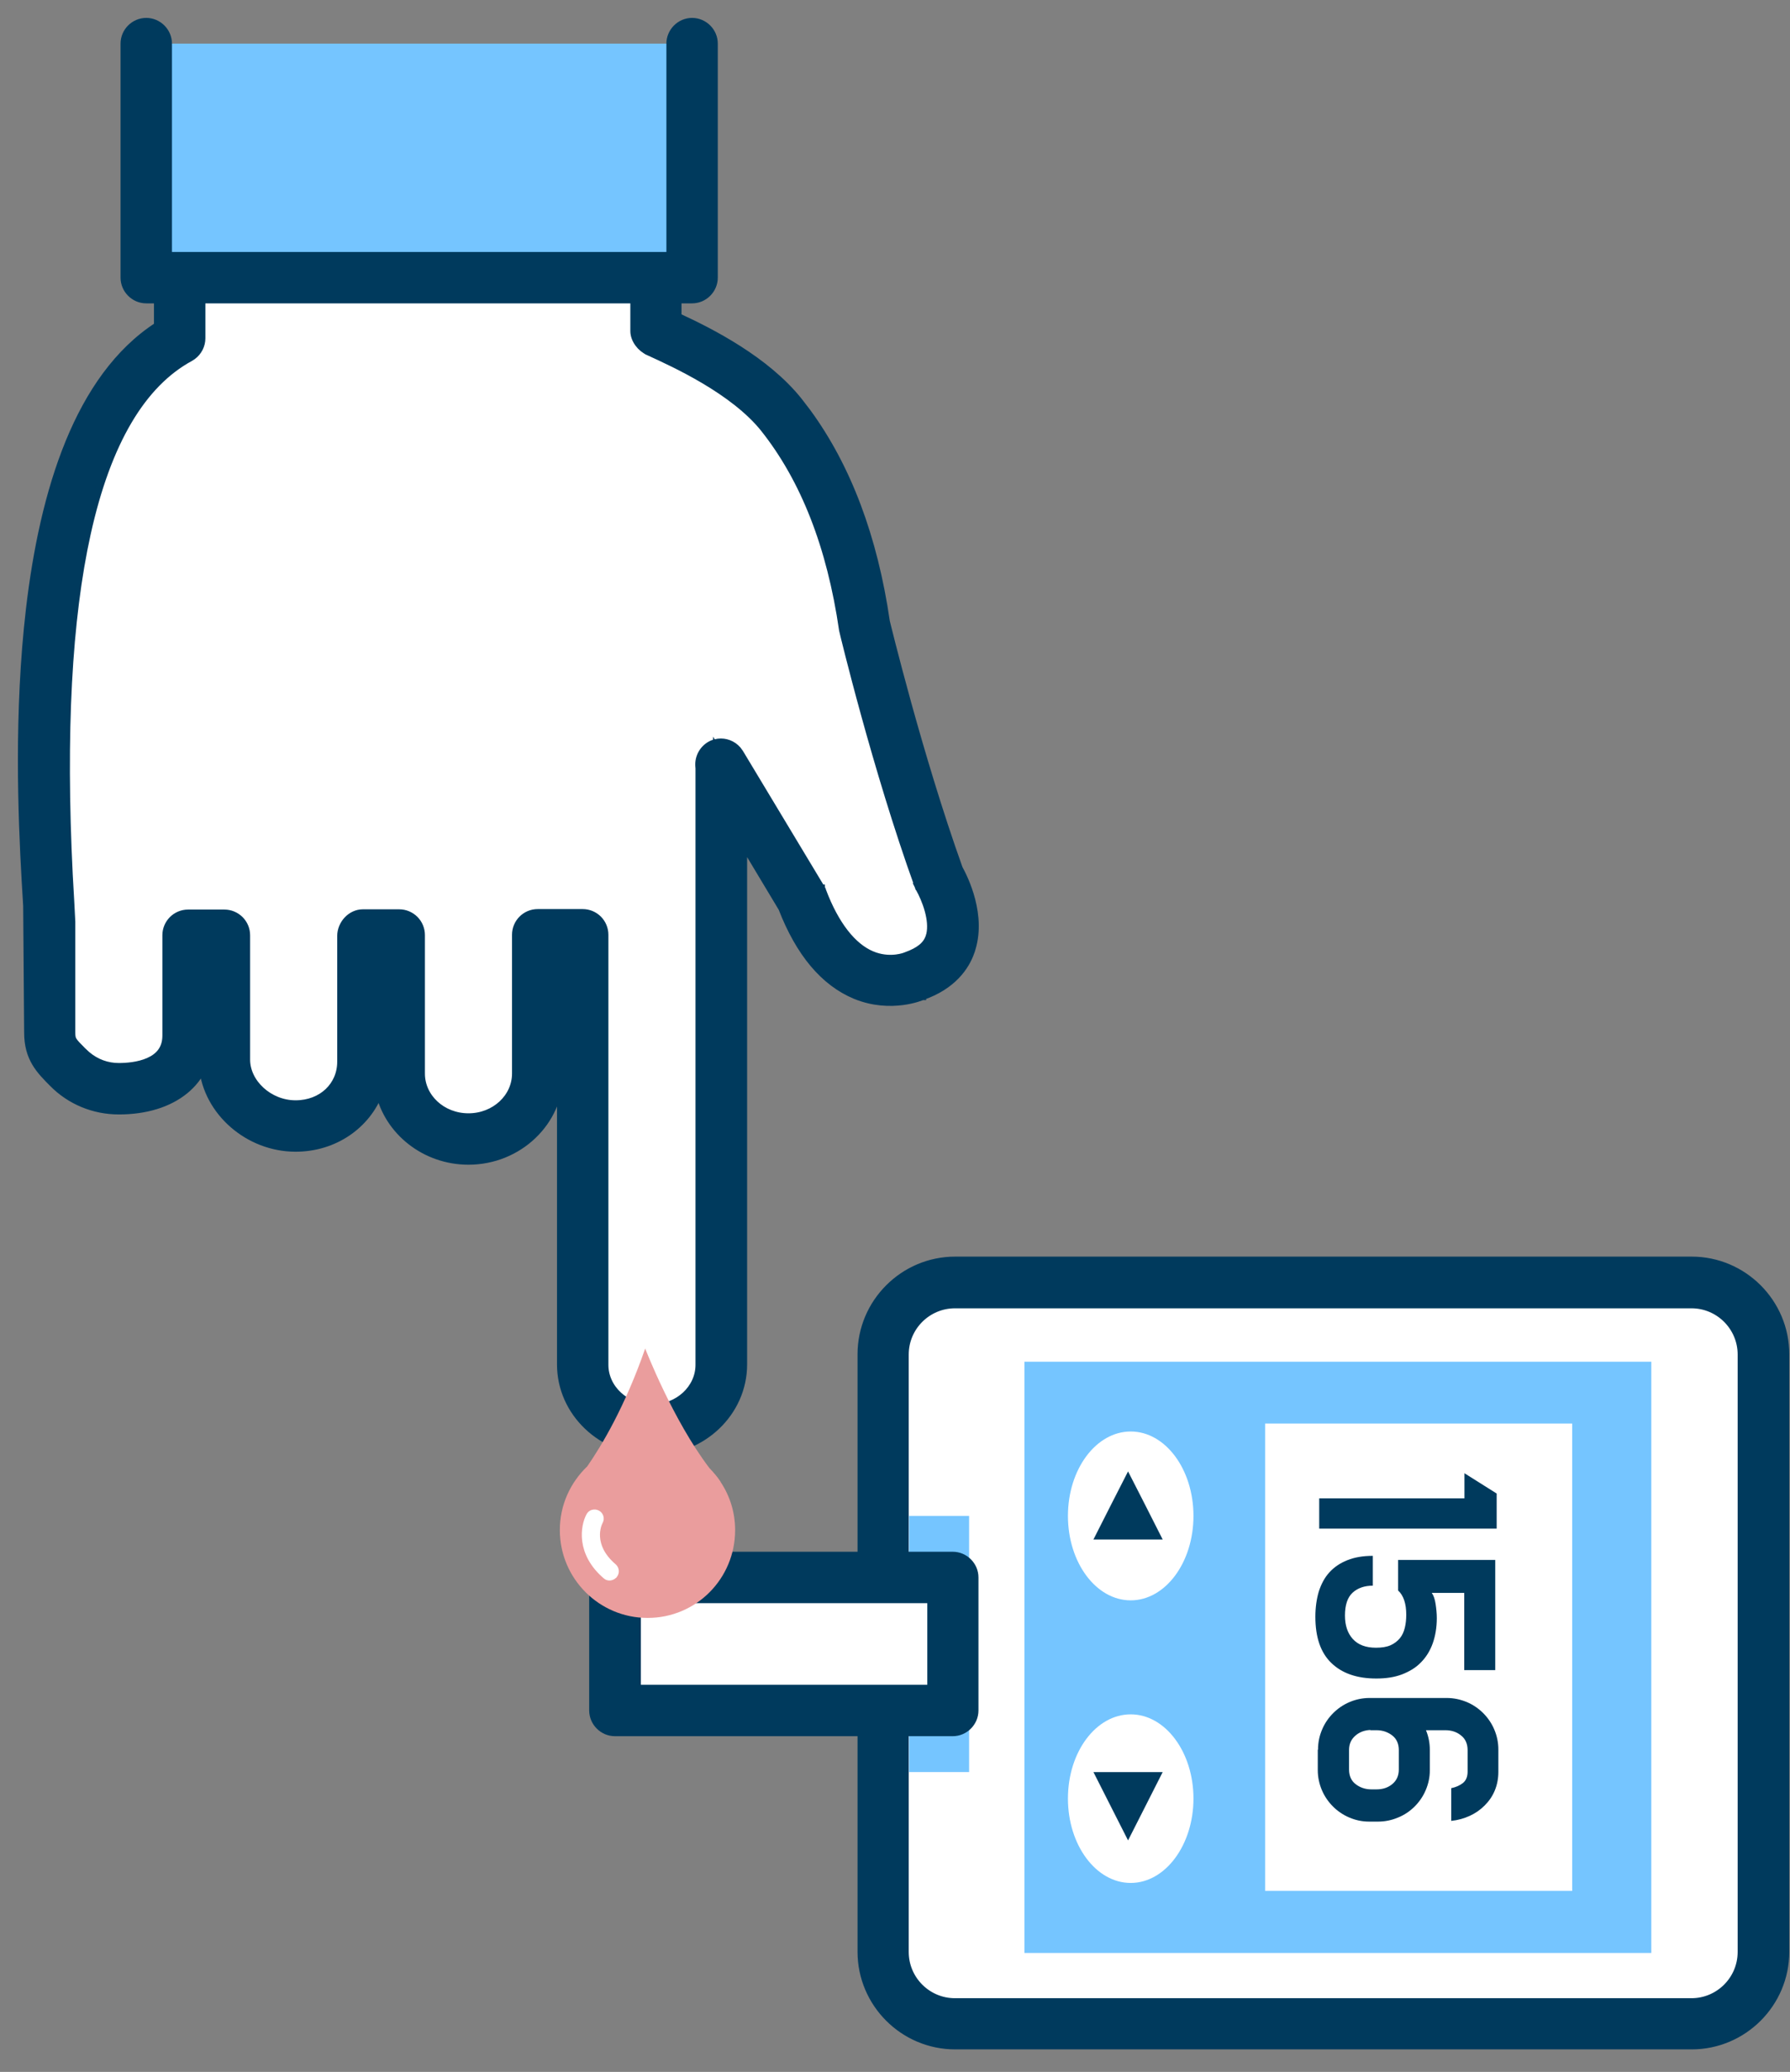 <svg width="70" height="81" viewBox="0 0 70 81" fill="none" xmlns="http://www.w3.org/2000/svg">
<rect x="0" y="0" width="70" height="81" fill="#808080" stroke="none"/>
<mask id="path-1-outside-1_504_71" maskUnits="userSpaceOnUse" x="0.711" y="8.382" width="37" height="48" fill="black">
<rect fill="white" x="0.711" y="8.382" width="37" height="48"/>
<path d="M7.026 8.495V13.225C0.369 16.836 1.789 32.981 1.939 36.066V40.363C1.939 41.04 2.221 41.294 2.673 41.745C3.162 42.244 3.857 42.563 4.638 42.563C6.133 42.563 7.346 41.896 7.346 40.485V36.564H8.766V37.251V41.416C8.766 42.827 10.054 44.012 11.549 44.012C13.045 44.012 14.182 42.911 14.182 41.501V36.555H15.602V37.26V41.971C15.602 43.382 16.815 44.529 18.311 44.529C19.806 44.529 21.019 43.382 21.019 41.971V36.545H22.777V37.269V53.359C22.777 54.769 23.99 55.907 25.485 55.907C26.981 55.907 28.194 54.76 28.194 53.359V30.01C28.194 30.01 28.184 29.925 28.184 29.878L31.353 35.144C32.98 39.441 35.763 38.163 35.763 38.163C38.443 37.232 36.704 34.326 36.704 34.326C35.068 29.794 33.789 24.452 33.789 24.452C33.234 20.597 31.955 17.992 30.544 16.234C29.19 14.532 26.642 13.403 25.636 12.952V8.382"/>
</mask>
<path d="M7.026 8.495V13.225C0.369 16.836 1.789 32.981 1.939 36.066V40.363C1.939 41.04 2.221 41.294 2.673 41.745C3.162 42.244 3.857 42.563 4.638 42.563C6.133 42.563 7.346 41.896 7.346 40.485V36.564H8.766V37.251V41.416C8.766 42.827 10.054 44.012 11.549 44.012C13.045 44.012 14.182 42.911 14.182 41.501V36.555H15.602V37.26V41.971C15.602 43.382 16.815 44.529 18.311 44.529C19.806 44.529 21.019 43.382 21.019 41.971V36.545H22.777V37.269V53.359C22.777 54.769 23.99 55.907 25.485 55.907C26.981 55.907 28.194 54.76 28.194 53.359V30.01C28.194 30.01 28.184 29.925 28.184 29.878L31.353 35.144C32.98 39.441 35.763 38.163 35.763 38.163C38.443 37.232 36.704 34.326 36.704 34.326C35.068 29.794 33.789 24.452 33.789 24.452C33.234 20.597 31.955 17.992 30.544 16.234C29.19 14.532 26.642 13.403 25.636 12.952V8.382" fill="white"/>
<path d="M7.026 13.225L7.169 13.488L7.326 13.403V13.225H7.026ZM1.939 36.066H2.239V36.058L2.239 36.051L1.939 36.066ZM2.673 41.745L2.887 41.535L2.885 41.533L2.673 41.745ZM7.346 36.564V36.264H7.046V36.564H7.346ZM8.766 36.564H9.066V36.264H8.766V36.564ZM14.182 36.555V36.255H13.882V36.555H14.182ZM15.602 36.555H15.902V36.255H15.602V36.555ZM21.019 36.545V36.245H20.719V36.545H21.019ZM22.777 36.545H23.077V36.245H22.777V36.545ZM28.194 30.01H28.494V29.993L28.492 29.977L28.194 30.01ZM28.184 29.878L28.441 29.724L27.884 28.798V29.878H28.184ZM31.353 35.144L31.634 35.038L31.624 35.013L31.61 34.989L31.353 35.144ZM35.763 38.163L35.665 37.879L35.651 37.884L35.638 37.89L35.763 38.163ZM36.704 34.326L36.422 34.428L36.431 34.455L36.446 34.48L36.704 34.326ZM33.789 24.452L33.492 24.495L33.494 24.509L33.497 24.522L33.789 24.452ZM30.544 16.234L30.31 16.421L30.311 16.422L30.544 16.234ZM25.636 12.952H25.336V13.146L25.513 13.226L25.636 12.952ZM7.026 8.495H6.726V13.225H7.026H7.326V8.495H7.026ZM7.026 13.225L6.883 12.961C5.131 13.911 3.936 15.672 3.122 17.775C2.307 19.881 1.861 22.364 1.631 24.814C1.17 29.715 1.565 34.549 1.639 36.08L1.939 36.066L2.239 36.051C2.163 34.498 1.772 29.717 2.228 24.871C2.456 22.448 2.895 20.025 3.681 17.991C4.469 15.955 5.593 14.343 7.169 13.488L7.026 13.225ZM1.939 36.066H1.639V40.363H1.939H2.239V36.066H1.939ZM1.939 40.363H1.639C1.639 40.75 1.721 41.039 1.882 41.297C2.031 41.538 2.246 41.743 2.46 41.958L2.673 41.745L2.885 41.533C2.648 41.297 2.496 41.149 2.391 40.981C2.298 40.83 2.239 40.653 2.239 40.363H1.939ZM2.673 41.745L2.458 41.956C3.002 42.509 3.774 42.864 4.638 42.864V42.563V42.264C3.941 42.264 3.321 41.978 2.887 41.535L2.673 41.745ZM4.638 42.563V42.864C5.424 42.864 6.168 42.689 6.725 42.299C7.294 41.901 7.646 41.29 7.646 40.485H7.346H7.046C7.046 41.091 6.792 41.52 6.381 41.808C5.957 42.105 5.346 42.264 4.638 42.264V42.563ZM7.346 40.485H7.646V36.564H7.346H7.046V40.485H7.346ZM7.346 36.564V36.864H8.766V36.564V36.264H7.346V36.564ZM8.766 36.564H8.466V37.251H8.766H9.066V36.564H8.766ZM8.766 37.251H8.466V41.416H8.766H9.066V37.251H8.766ZM8.766 41.416H8.466C8.466 43.013 9.91 44.312 11.549 44.312V44.012V43.712C10.199 43.712 9.066 42.641 9.066 41.416H8.766ZM11.549 44.012V44.312C13.198 44.312 14.482 43.089 14.482 41.501H14.182H13.882C13.882 42.734 12.891 43.712 11.549 43.712V44.012ZM14.182 41.501H14.482V36.555H14.182H13.882V41.501H14.182ZM14.182 36.555V36.855H15.602V36.555V36.255H14.182V36.555ZM15.602 36.555H15.302V37.26H15.602H15.902V36.555H15.602ZM15.602 37.26H15.302V41.971H15.602H15.902V37.26H15.602ZM15.602 41.971H15.302C15.302 43.563 16.666 44.829 18.311 44.829V44.529V44.229C16.965 44.229 15.902 43.2 15.902 41.971H15.602ZM18.311 44.529V44.829C19.955 44.829 21.319 43.563 21.319 41.971H21.019H20.719C20.719 43.2 19.656 44.229 18.311 44.229V44.529ZM21.019 41.971H21.319V36.545H21.019H20.719V41.971H21.019ZM21.019 36.545V36.845H22.777V36.545V36.245H21.019V36.545ZM22.777 36.545H22.477V37.269H22.777H23.077V36.545H22.777ZM22.777 37.269H22.477V53.359H22.777H23.077V37.269H22.777ZM22.777 53.359H22.477C22.477 54.952 23.842 56.207 25.485 56.207V55.907V55.607C24.138 55.607 23.077 54.586 23.077 53.359H22.777ZM25.485 55.907V56.207C27.129 56.207 28.494 54.942 28.494 53.359H28.194H27.894C27.894 54.578 26.832 55.607 25.485 55.607V55.907ZM28.194 53.359H28.494V30.01H28.194H27.894V53.359H28.194ZM28.194 30.01C28.492 29.977 28.492 29.977 28.492 29.977C28.492 29.977 28.492 29.977 28.492 29.977C28.492 29.977 28.492 29.977 28.492 29.977C28.492 29.977 28.492 29.977 28.492 29.977C28.492 29.977 28.492 29.977 28.492 29.977C28.492 29.977 28.492 29.977 28.492 29.976C28.492 29.976 28.492 29.975 28.491 29.974C28.491 29.972 28.491 29.969 28.491 29.965C28.49 29.958 28.489 29.947 28.488 29.936C28.485 29.909 28.484 29.887 28.484 29.878H28.184H27.884C27.884 29.916 27.888 29.96 27.89 29.988C27.891 30.003 27.893 30.017 27.894 30.026C27.894 30.031 27.895 30.035 27.895 30.038C27.895 30.039 27.895 30.041 27.895 30.041C27.895 30.042 27.895 30.042 27.895 30.042C27.895 30.043 27.895 30.043 27.895 30.043C27.895 30.043 27.895 30.043 27.895 30.043C27.895 30.043 27.895 30.043 27.895 30.043C27.895 30.043 27.895 30.043 27.895 30.043C27.895 30.043 27.895 30.043 28.194 30.01ZM28.184 29.878L27.927 30.033L31.096 35.299L31.353 35.144L31.61 34.989L28.441 29.724L28.184 29.878ZM31.353 35.144L31.073 35.25C31.912 37.466 33.079 38.31 34.098 38.556C34.597 38.677 35.04 38.649 35.357 38.59C35.516 38.561 35.645 38.524 35.736 38.494C35.781 38.478 35.818 38.465 35.843 38.455C35.856 38.449 35.866 38.445 35.874 38.442C35.878 38.44 35.881 38.439 35.883 38.438C35.885 38.437 35.886 38.437 35.887 38.436C35.887 38.436 35.887 38.436 35.888 38.436C35.888 38.436 35.888 38.435 35.888 38.435C35.889 38.435 35.889 38.435 35.763 38.163C35.638 37.89 35.638 37.89 35.639 37.89C35.639 37.89 35.639 37.89 35.639 37.89C35.639 37.89 35.639 37.89 35.639 37.89C35.639 37.889 35.639 37.889 35.639 37.889C35.639 37.89 35.638 37.89 35.637 37.891C35.634 37.892 35.628 37.894 35.62 37.898C35.605 37.904 35.579 37.913 35.545 37.925C35.477 37.947 35.376 37.977 35.249 38C34.993 38.047 34.638 38.07 34.239 37.973C33.46 37.785 32.422 37.119 31.634 35.038L31.353 35.144ZM35.763 38.163L35.862 38.446C36.591 38.193 37.051 37.792 37.306 37.311C37.558 36.836 37.591 36.319 37.536 35.86C37.482 35.401 37.338 34.98 37.21 34.678C37.146 34.526 37.085 34.401 37.039 34.314C37.017 34.27 36.998 34.236 36.984 34.212C36.977 34.2 36.972 34.19 36.968 34.184C36.966 34.18 36.965 34.178 36.963 34.176C36.963 34.175 36.962 34.174 36.962 34.173C36.962 34.173 36.962 34.173 36.962 34.172C36.961 34.172 36.961 34.172 36.961 34.172C36.961 34.172 36.961 34.172 36.704 34.326C36.446 34.48 36.446 34.48 36.446 34.48C36.446 34.48 36.446 34.48 36.446 34.48C36.446 34.48 36.446 34.48 36.446 34.48C36.446 34.48 36.446 34.48 36.447 34.481C36.447 34.481 36.448 34.483 36.449 34.485C36.452 34.489 36.456 34.496 36.461 34.506C36.472 34.525 36.488 34.554 36.507 34.591C36.547 34.667 36.6 34.776 36.657 34.911C36.772 35.183 36.895 35.547 36.941 35.931C36.986 36.315 36.952 36.698 36.776 37.03C36.603 37.355 36.276 37.667 35.665 37.879L35.763 38.163ZM36.704 34.326L36.986 34.224C36.172 31.968 35.445 29.508 34.922 27.61C34.66 26.661 34.45 25.854 34.305 25.284C34.232 24.999 34.176 24.773 34.138 24.619C34.119 24.542 34.105 24.483 34.095 24.443C34.09 24.423 34.087 24.408 34.084 24.398C34.083 24.392 34.082 24.389 34.081 24.386C34.081 24.385 34.081 24.384 34.081 24.383C34.081 24.383 34.081 24.383 34.081 24.383C34.081 24.383 34.081 24.383 34.08 24.383C34.08 24.383 34.08 24.383 33.789 24.452C33.497 24.522 33.497 24.522 33.497 24.522C33.497 24.522 33.497 24.523 33.497 24.523C33.497 24.523 33.497 24.523 33.497 24.523C33.497 24.524 33.498 24.525 33.498 24.526C33.499 24.529 33.499 24.533 33.501 24.538C33.503 24.549 33.507 24.564 33.512 24.584C33.522 24.625 33.536 24.685 33.556 24.762C33.594 24.918 33.65 25.145 33.723 25.432C33.869 26.005 34.081 26.816 34.343 27.769C34.869 29.674 35.6 32.151 36.422 34.428L36.704 34.326ZM33.789 24.452L34.086 24.41C33.524 20.507 32.226 17.851 30.779 16.046L30.544 16.234L30.311 16.422C31.684 18.134 32.944 20.687 33.492 24.495L33.789 24.452ZM30.544 16.234L30.779 16.047C30.069 15.154 29.058 14.425 28.112 13.866C27.164 13.305 26.261 12.904 25.759 12.678L25.636 12.952L25.513 13.226C26.017 13.451 26.891 13.84 27.807 14.382C28.726 14.926 29.666 15.611 30.31 16.421L30.544 16.234ZM25.636 12.952H25.936V8.382H25.636H25.336V12.952H25.636Z" fill="#003A5D" mask="url(#path-1-outside-1_504_71)"/>
<path d="M2.795 40.363C2.795 40.526 2.81 40.6 2.857 40.68C2.886 40.727 2.926 40.778 2.985 40.843L3.23 41.094L3.231 41.095L3.387 41.24C3.759 41.556 4.19 41.708 4.647 41.708C4.942 41.708 5.417 41.675 5.813 41.5C6.01 41.413 6.181 41.294 6.302 41.133C6.422 40.974 6.5 40.765 6.5 40.485V36.563C6.5 36.097 6.877 35.709 7.355 35.709H8.775C9.004 35.709 9.22 35.8 9.38 35.959C9.539 36.118 9.631 36.335 9.631 36.563V41.426C9.631 42.336 10.518 43.166 11.559 43.166C12.594 43.166 13.337 42.444 13.337 41.51V36.592C13.337 36.134 13.714 35.699 14.192 35.699H15.612C15.84 35.699 16.057 35.791 16.217 35.95C16.376 36.11 16.467 36.327 16.467 36.555V41.971C16.467 42.902 17.282 43.674 18.32 43.674C19.358 43.674 20.173 42.902 20.173 41.971V36.545C20.173 36.078 20.549 35.69 21.028 35.69H22.787C23.015 35.69 23.232 35.781 23.392 35.94C23.551 36.1 23.642 36.317 23.642 36.545V53.358C23.642 54.28 24.457 55.052 25.495 55.052C26.534 55.052 27.348 54.28 27.348 53.358V30.021C27.347 30.014 27.345 30.005 27.344 29.993L27.339 29.906C27.329 29.522 27.578 29.172 27.942 29.058H27.943L28.086 29.027C28.37 28.992 28.651 29.104 28.838 29.317L28.923 29.433L28.924 29.434L32.093 34.7L32.099 34.71L32.1 34.711C32.1 34.712 32.1 34.713 32.101 34.714L32.102 34.718C32.103 34.719 32.104 34.722 32.105 34.723C32.105 34.723 32.108 34.727 32.108 34.728C32.11 34.732 32.107 34.727 32.108 34.73L32.109 34.731C32.11 34.732 32.109 34.731 32.109 34.732H32.11V34.734L32.113 34.74L32.114 34.741C32.115 34.742 32.114 34.741 32.114 34.742L32.115 34.743V34.744L32.116 34.745C32.117 34.747 32.115 34.744 32.116 34.746L32.117 34.747V34.748H32.118L32.119 34.75C32.121 34.755 32.118 34.748 32.12 34.753C32.124 34.76 32.135 34.781 32.139 34.789V34.791L32.14 34.792C32.141 34.794 32.139 34.791 32.141 34.794C32.144 34.8 32.139 34.793 32.143 34.799L32.144 34.8V34.801C32.145 34.803 32.144 34.801 32.145 34.803C32.148 34.807 32.145 34.803 32.148 34.808C32.15 34.812 32.147 34.807 32.149 34.812V34.812C32.151 34.815 32.149 34.811 32.15 34.813L32.155 34.823L32.161 34.837C32.663 36.167 33.339 37.013 34.082 37.328L34.217 37.38C34.869 37.599 35.397 37.386 35.414 37.38L35.423 37.375L35.431 37.372C35.966 37.182 36.227 36.951 36.337 36.653L36.372 36.536C36.438 36.253 36.399 35.917 36.312 35.596C36.213 35.233 36.06 34.913 35.972 34.758L35.968 34.75C35.949 34.713 35.928 34.67 35.906 34.616L35.904 34.612L36.046 34.56L35.904 34.611C35.089 32.349 34.356 29.873 33.827 27.955C33.562 26.996 33.349 26.176 33.2 25.593C33.126 25.301 33.068 25.068 33.028 24.906L32.964 24.637L32.963 24.634C32.486 21.343 31.45 18.727 29.891 16.76V16.759C29.296 16.014 28.421 15.376 27.561 14.865C26.703 14.355 25.87 13.977 25.366 13.746V13.745C25.215 13.677 25.075 13.563 24.974 13.426C24.872 13.289 24.8 13.119 24.8 12.942V8.372C24.791 7.903 25.168 7.517 25.645 7.517C26.155 7.517 26.501 7.898 26.501 8.372V12.386C27.808 12.987 29.961 14.086 31.235 15.688L31.559 16.11C33.135 18.259 34.171 21.014 34.65 24.308L34.653 24.319C34.656 24.329 34.659 24.344 34.664 24.363C34.674 24.403 34.688 24.461 34.707 24.537C34.745 24.689 34.8 24.911 34.872 25.191C35.016 25.752 35.224 26.545 35.481 27.477C35.996 29.337 36.708 31.748 37.499 33.955C37.604 34.147 37.84 34.608 37.99 35.191C38.143 35.785 38.212 36.518 37.954 37.225L37.955 37.226C37.754 37.788 37.255 38.536 36.068 38.948V38.949H36.067C36.066 38.95 36.065 38.951 36.063 38.951C36.061 38.952 36.057 38.954 36.052 38.956C36.042 38.96 36.027 38.966 36.009 38.973C35.972 38.986 35.919 39.005 35.852 39.025C35.716 39.066 35.522 39.115 35.285 39.145C34.811 39.207 34.161 39.197 33.46 38.913L33.459 38.912C32.225 38.403 31.264 37.246 30.588 35.501L29.067 32.967V53.34C29.067 55.225 27.46 56.743 25.504 56.743H25.495C23.539 56.743 21.932 55.225 21.932 53.34V37.398L21.884 37.401V41.971C21.884 43.856 20.277 45.384 18.32 45.384C16.618 45.384 15.18 44.228 14.835 42.687C14.35 43.98 13.079 44.876 11.559 44.876C9.72 44.876 8.107 43.471 7.936 41.732C7.768 42.078 7.53 42.38 7.225 42.628C6.597 43.139 5.707 43.419 4.647 43.419C3.668 43.419 2.745 43.036 2.067 42.349V42.348C1.816 42.096 1.569 41.849 1.389 41.541C1.205 41.228 1.094 40.859 1.094 40.364L1.056 35.407L0.997 34.43C0.853 31.913 0.695 27.833 1.164 23.82C1.432 21.527 1.906 19.249 2.708 17.295C3.498 15.37 4.612 13.748 6.171 12.739V8.494C6.171 8.026 6.558 7.64 7.026 7.64C7.495 7.64 7.882 8.026 7.882 8.494V13.225C7.882 13.494 7.751 13.753 7.534 13.914L7.437 13.977C5.552 14.999 4.194 17.278 3.401 20.849C2.659 24.192 2.419 28.642 2.694 34.182L2.757 35.304V35.306L2.794 36.02L2.795 36.028V40.363Z" fill="#003A5D" stroke="#003A5D" stroke-width="0.3"/>
<path d="M37.343 50.143H66.146C67.698 50.143 68.958 51.403 68.958 52.954V76.312C68.958 77.864 67.698 79.124 66.146 79.124H37.343C35.792 79.124 34.532 77.864 34.532 76.312V52.954C34.532 51.403 35.792 50.143 37.343 50.143Z" fill="white"/>
<path d="M66.155 49.277C68.175 49.277 69.822 50.925 69.822 52.944V76.303C69.822 78.323 68.175 79.97 66.155 79.97H37.352C35.333 79.97 33.685 78.323 33.685 76.303V52.944C33.686 50.925 35.333 49.278 37.352 49.277H66.155ZM37.344 50.998C36.27 50.998 35.387 51.871 35.387 52.954V76.312C35.387 77.387 36.261 78.269 37.344 78.269H66.147C67.221 78.269 68.102 77.395 68.103 76.312V52.954C68.103 51.88 67.229 50.998 66.147 50.998H37.344Z" fill="#003A5D" stroke="#003A5D" stroke-width="0.3"/>
<path d="M64.576 53.236H40.061V76.35H64.576V53.236Z" fill="#75C5FF"/>
<path d="M44.218 62.565C42.863 62.565 41.763 61.089 41.763 59.264C41.763 57.44 42.863 55.964 44.218 55.964C45.572 55.964 46.672 57.44 46.672 59.264C46.672 61.089 45.572 62.565 44.218 62.565Z" fill="white"/>
<path d="M44.218 73.613C42.863 73.613 41.763 72.137 41.763 70.313C41.763 68.488 42.863 67.022 44.218 67.022C45.572 67.022 46.672 68.498 46.672 70.313C46.672 72.128 45.572 73.613 44.218 73.613Z" fill="white"/>
<path d="M44.114 57.524L44.791 58.85L45.468 60.186H44.114H42.76L43.437 58.85L44.114 57.524Z" fill="#003A5D"/>
<path d="M44.114 71.95L44.791 70.615L45.468 69.279H44.114H42.76L43.437 70.615L44.114 71.95Z" fill="#003A5D"/>
<path d="M61.482 55.653H49.474V73.924H61.482V55.653Z" fill="white"/>
<path d="M37.898 59.264H35.547V69.278H37.898V59.264Z" fill="#75C5FF"/>
<path d="M37.269 61.67H24.057V66.87H37.269V61.67Z" fill="white"/>
<path d="M37.259 60.815C37.727 60.815 38.114 61.202 38.114 61.67V66.87C38.114 67.338 37.727 67.726 37.259 67.726H24.047C23.579 67.725 23.191 67.338 23.191 66.87V61.67C23.192 61.202 23.579 60.815 24.047 60.815H37.259ZM24.912 66.015H36.413V62.525H24.912V66.015Z" fill="#003A5D" stroke="#003A5D" stroke-width="0.3"/>
<path d="M28.175 57.929C28.175 57.929 28.175 57.929 28.175 57.92C28.052 57.732 27.902 57.562 27.742 57.393C26.303 55.503 25.231 52.72 25.231 52.72C24.441 54.995 23.52 56.528 22.965 57.327C22.307 57.958 21.893 58.832 21.893 59.819C21.893 61.709 23.426 63.252 25.325 63.252C27.225 63.252 28.748 61.719 28.748 59.819C28.748 59.123 28.541 58.475 28.175 57.929Z" fill="#EA9D9D"/>
<path d="M24.093 61.681C23.962 61.813 23.745 61.832 23.604 61.7C22.514 60.76 22.692 59.65 22.937 59.199C23.031 59.02 23.247 58.964 23.426 59.058C23.595 59.152 23.661 59.368 23.567 59.537C23.52 59.622 23.172 60.384 24.075 61.155C24.225 61.286 24.244 61.512 24.112 61.662C24.112 61.662 24.103 61.672 24.103 61.681H24.093Z" fill="white"/>
<path d="M27.056 1.705V10.855H5.72V1.705" fill="#75C5FF"/>
<path d="M27.065 0.85C27.533 0.85 27.92 1.237 27.92 1.705V10.854C27.92 11.323 27.533 11.71 27.065 11.71H5.719C5.251 11.71 4.864 11.323 4.864 10.854V1.705C4.864 1.237 5.251 0.85 5.719 0.85C6.188 0.85 6.575 1.237 6.575 1.705V10H26.21V1.705C26.211 1.237 26.597 0.85 27.065 0.85Z" fill="#003A5D" stroke="#003A5D" stroke-width="0.3"/>
<path d="M57.26 57.59L58.529 58.389V59.762H51.589V58.577H57.269V57.59H57.26Z" fill="#003A5D"/>
<path d="M56.188 63.261C56.188 63.627 56.131 63.957 56.028 64.248C55.924 64.54 55.765 64.793 55.567 64.991C55.37 65.198 55.116 65.348 54.824 65.461C54.523 65.574 54.194 65.621 53.818 65.621C53.075 65.621 52.492 65.424 52.069 65.019C51.646 64.615 51.439 64.013 51.439 63.204C51.439 62.847 51.486 62.518 51.571 62.226C51.665 61.935 51.796 61.681 51.984 61.474C52.172 61.267 52.407 61.107 52.69 60.995C52.972 60.882 53.301 60.825 53.686 60.825V61.991C53.357 61.991 53.094 62.085 52.897 62.264C52.699 62.443 52.596 62.743 52.596 63.157C52.596 63.543 52.699 63.853 52.906 64.079C53.113 64.305 53.414 64.417 53.809 64.417C54.034 64.417 54.222 64.389 54.373 64.323C54.523 64.257 54.646 64.163 54.74 64.051C54.834 63.938 54.899 63.797 54.937 63.637C54.975 63.477 54.993 63.308 54.993 63.129C54.993 62.697 54.89 62.377 54.674 62.179V60.985H58.473V65.292H57.26V62.273H55.99C56.066 62.377 56.112 62.518 56.141 62.706C56.169 62.894 56.188 63.073 56.188 63.261Z" fill="#003A5D"/>
<path d="M51.543 68.394C51.543 68.112 51.599 67.858 51.703 67.614C51.806 67.369 51.956 67.153 52.135 66.974C52.314 66.796 52.53 66.645 52.775 66.542C53.019 66.438 53.282 66.382 53.555 66.382H56.574C56.856 66.382 57.109 66.438 57.363 66.542C57.608 66.645 57.824 66.796 58.003 66.974C58.181 67.153 58.332 67.369 58.435 67.614C58.539 67.858 58.595 68.121 58.595 68.394V69.269C58.595 69.532 58.548 69.776 58.454 70.002C58.36 70.228 58.228 70.416 58.059 70.585C57.89 70.754 57.702 70.886 57.476 70.99C57.251 71.093 57.015 71.159 56.752 71.187V69.908C56.931 69.871 57.081 69.805 57.203 69.711C57.326 69.617 57.392 69.466 57.392 69.269V68.413C57.392 68.178 57.307 67.98 57.138 67.849C56.968 67.708 56.761 67.642 56.517 67.642H55.765C55.868 67.896 55.915 68.15 55.915 68.413V69.203C55.915 69.485 55.859 69.739 55.755 69.983C55.652 70.228 55.502 70.444 55.323 70.623C55.144 70.802 54.928 70.952 54.674 71.055C54.429 71.159 54.166 71.215 53.884 71.215H53.545C53.263 71.215 53.01 71.159 52.765 71.055C52.521 70.952 52.304 70.802 52.126 70.623C51.947 70.444 51.797 70.228 51.693 69.983C51.59 69.739 51.533 69.476 51.533 69.203V68.413L51.543 68.394ZM53.593 67.632C53.358 67.642 53.16 67.717 53 67.858C52.84 67.999 52.756 68.178 52.756 68.413V69.184C52.756 69.419 52.84 69.617 53.01 69.748C53.179 69.88 53.386 69.955 53.63 69.955H53.828C54.072 69.955 54.279 69.889 54.448 69.748C54.617 69.607 54.702 69.419 54.702 69.184V68.413C54.702 68.178 54.617 67.98 54.448 67.849C54.279 67.717 54.072 67.642 53.828 67.642H53.583L53.593 67.632Z" fill="#003A5D"/>
</svg>
